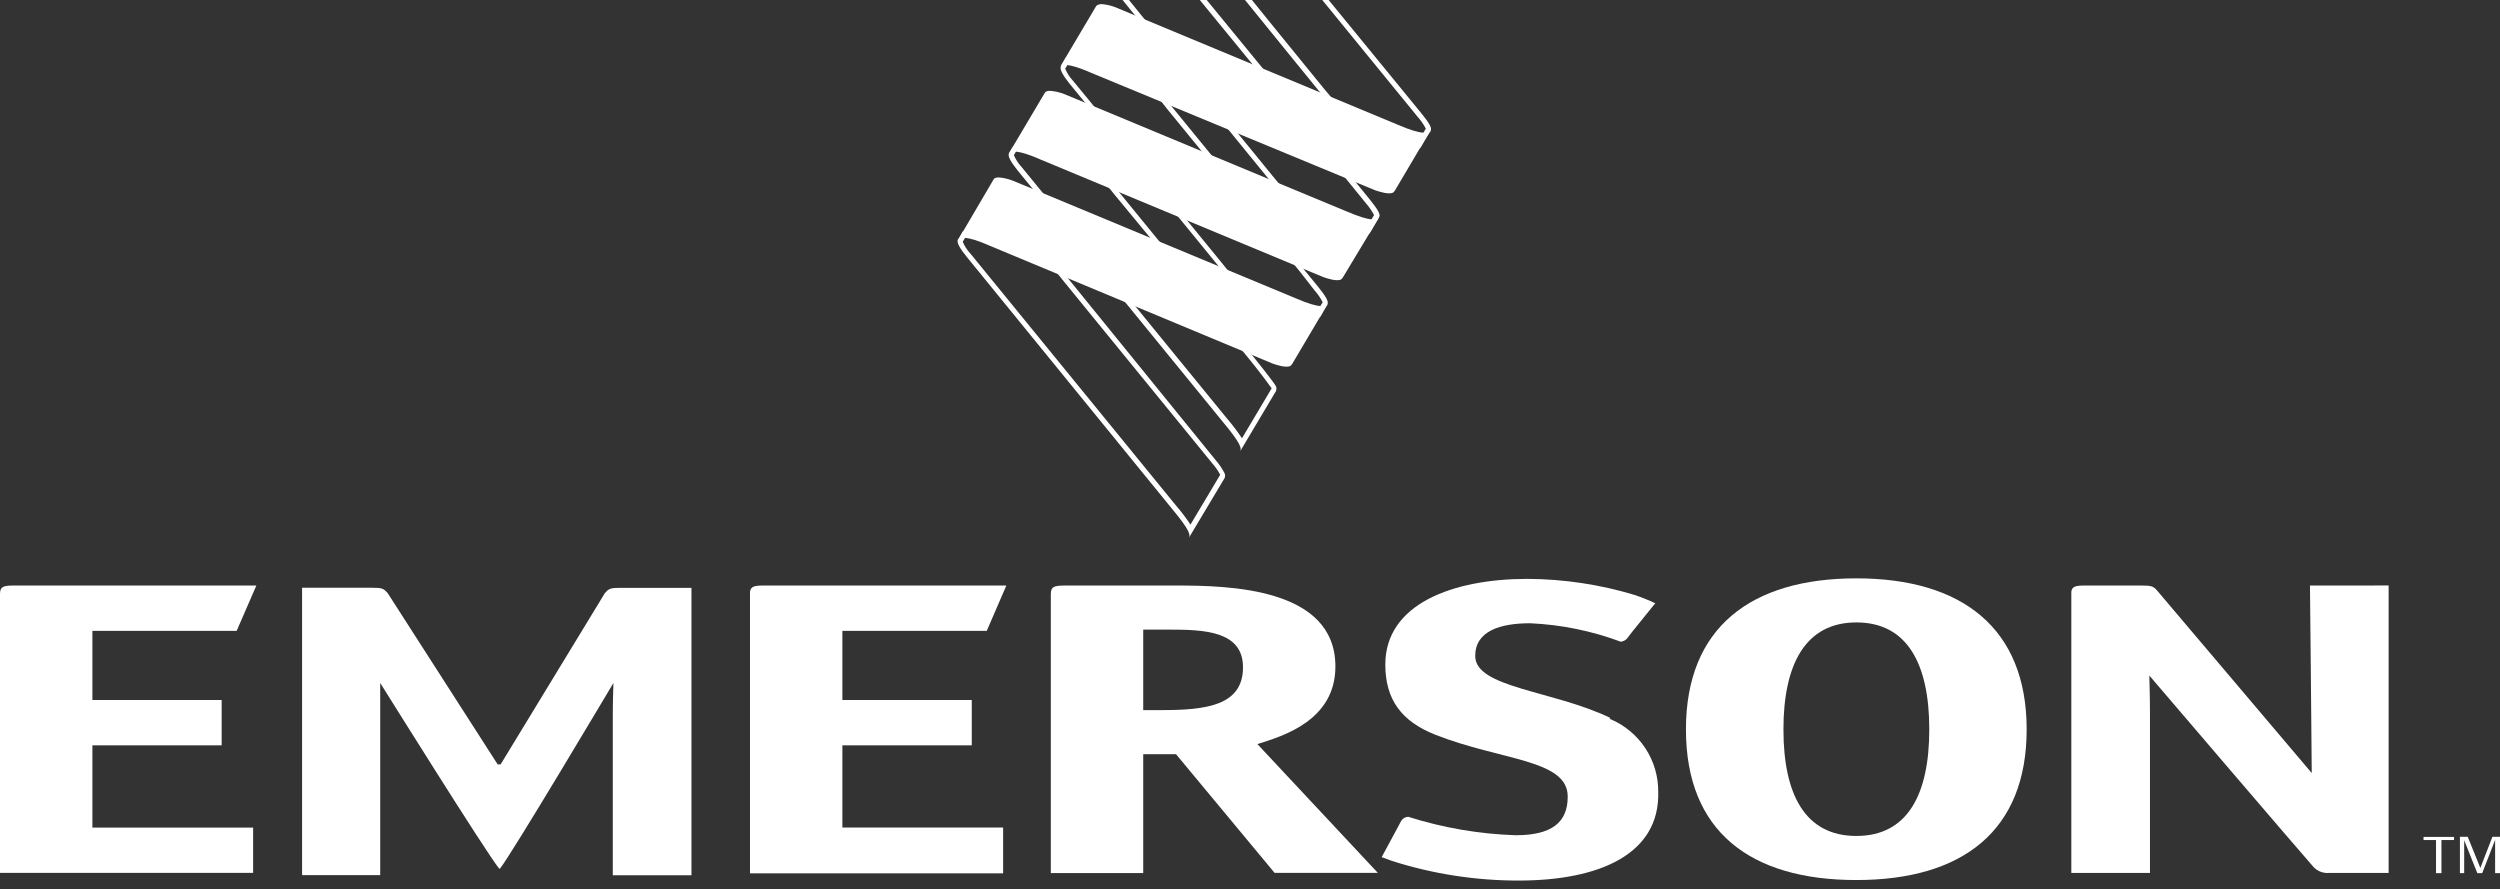 <svg width="149" height="53" viewBox="0 10 149 53" fill="none" xmlns="http://www.w3.org/2000/svg">
<rect x="0" y="10" width="149" height="53" fill="#333333" stroke="none"/>
<g clip-path="url(#clip0)">
<path d="M68.136 52.323V47.524H69.644C71.761 47.524 74.083 47.599 74.083 49.772C74.083 52.075 71.842 52.323 69.197 52.323H68.136V52.323ZM68.136 54.95H70.091L75.964 62.021H82.117L74.94 54.347C76.449 53.875 79.59 52.95 79.59 49.722C79.59 45.022 73.233 44.898 70.091 44.898H63.492C62.797 44.898 62.629 44.973 62.629 45.426V62.033H68.136V54.95V54.95Z" fill="white"/>
<path d="M110.639 59.823C107.578 59.823 106.293 57.34 106.293 53.472C106.293 49.605 107.597 47.096 110.639 47.096C113.681 47.096 114.985 49.58 114.985 53.472C114.985 57.365 113.681 59.823 110.639 59.823ZM120.789 53.472C120.789 47.419 116.915 44.47 110.639 44.47C104.362 44.47 100.482 47.394 100.482 53.472C100.482 59.55 104.312 62.45 110.639 62.45C116.965 62.45 120.789 59.525 120.789 53.472" fill="white"/>
<path d="M50.206 54.422H57.917V51.721H50.206V47.599H58.811L59.978 44.898H45.488C44.923 44.898 44.737 44.967 44.7 45.289V62.052H59.786V59.32H50.206V54.422Z" fill="white"/>
<path d="M141.511 44.898H137.674C137.674 44.898 137.78 55.242 137.78 56.074L128.585 45.221C128.343 44.948 128.263 44.898 127.648 44.898H124.209C123.681 44.898 123.488 44.973 123.451 45.265V62.027H128.138V52.498C128.138 51.349 128.101 50.585 128.101 50.263C128.101 50.263 137.501 61.258 137.886 61.673C138.004 61.799 138.15 61.895 138.311 61.957C138.472 62.018 138.645 62.042 138.817 62.027H141.511H142.362V44.892H141.511" fill="white"/>
<path d="M5.507 54.422H13.211V51.721H5.507V47.599H14.105L15.279 44.898H0.795C0.174 44.898 0.012 44.985 0 45.376V62.021H15.086V59.326H5.507V54.422Z" fill="white"/>
<path d="M29.657 55.552L23.107 45.352C22.865 45.078 22.784 45.029 22.17 45.029H18.004V62.158H22.66V52.634C22.66 51.479 22.66 51.032 22.66 50.703C22.66 50.703 29.117 61.046 29.756 61.773H29.794C30.414 61.046 36.561 50.703 36.561 50.703C36.561 51.032 36.523 51.479 36.523 52.634V62.164H41.211V45.035H36.983C36.362 45.035 36.287 45.085 36.045 45.358L29.837 55.558H29.663" fill="white"/>
<path d="M95.938 52.771C92.542 51.144 87.923 50.995 87.923 49.095C87.923 47.599 89.425 47.146 91.201 47.146C93.045 47.229 94.866 47.6 96.596 48.245C96.68 48.238 96.762 48.212 96.835 48.169C96.909 48.126 96.971 48.067 97.018 47.996L97.279 47.655L98.663 45.942H98.626C98.539 45.898 98.297 45.786 97.962 45.656C97.626 45.526 97.521 45.495 97.44 45.464C95.366 44.837 93.212 44.513 91.046 44.501C86.569 44.501 82.565 46.004 82.565 49.605C82.565 51.678 83.509 52.988 85.557 53.795C89.487 55.341 93.436 55.254 93.436 57.477C93.436 59.029 92.473 59.78 90.332 59.78C88.158 59.709 86.004 59.339 83.931 58.681C83.845 58.683 83.761 58.707 83.687 58.75C83.614 58.794 83.552 58.855 83.509 58.929L83.086 59.718L82.348 61.084L82.969 61.313C85.405 62.09 87.948 62.483 90.505 62.481C95.36 62.481 98.924 60.891 98.831 57.203C98.839 56.278 98.573 55.37 98.064 54.596C97.555 53.822 96.828 53.217 95.975 52.858" fill="white"/>
<path d="M145.51 60.066V62.04H145.187V60.066H144.442V59.88H146.261V60.066H145.51Z" fill="white"/>
<path d="M148.709 62.039V60.059L147.939 62.039H147.648L146.865 60.078V62.039H146.611V59.873H147.076L147.828 61.729L148.548 59.873H149.001V62.039H148.709Z" fill="white"/>
<path d="M71.396 0.801C71.646 1.216 71.933 1.609 72.253 1.974L84.495 16.967C84.686 17.179 84.849 17.415 84.98 17.669C84.918 17.762 84.793 17.96 84.526 18.439L80.181 16.793L78.939 15.322C75.351 10.926 69.943 4.252 69.626 3.768L71.396 0.801ZM71.477 -0L69.322 3.625C69.296 3.704 69.296 3.789 69.322 3.868C69.453 4.197 78.684 15.514 78.684 15.514L79.963 17.054L84.651 18.823C84.651 18.823 85.197 17.861 85.272 17.818V17.774C85.365 17.607 85.104 17.24 84.731 16.775L72.464 1.782C71.321 0.41 71.396 0.136 71.477 -0Z" fill="white"/>
<path d="M64.212 13.503L68.558 15.216L69.533 16.458L71.979 19.451L77.479 26.193L78.355 27.316C78.544 27.528 78.705 27.764 78.833 28.018C78.729 28.169 78.636 28.326 78.553 28.49L73.438 26.441L72.817 25.665L70.371 22.673L64.87 15.93L63.945 14.807C63.749 14.599 63.593 14.357 63.486 14.093C63.523 14.037 63.598 13.913 63.734 13.658L63.896 13.577C64.002 13.568 64.107 13.543 64.206 13.503H64.212ZM64.206 13.155C64.105 13.238 63.976 13.278 63.846 13.267L63.535 13.428C63.535 13.428 63.275 13.906 63.231 13.956C63.132 14.124 63.368 14.515 63.74 14.98L64.634 16.073L70.135 22.815L72.581 25.808L73.258 26.696L78.696 28.875C78.696 28.875 79.019 28.254 79.118 28.161V28.13C79.212 27.956 78.957 27.59 78.585 27.124L77.691 26.031L72.202 19.246L69.756 16.253L68.732 14.943L64.187 13.143L64.206 13.155Z" fill="white"/>
<path d="M59.254 23.871L62.52 25.672L63.407 26.777L72.242 37.604C72.424 37.809 72.583 38.034 72.714 38.275C72.716 38.287 72.716 38.3 72.714 38.312V38.312L70.951 41.267C70.685 40.863 70.392 40.477 70.075 40.112L57.845 25.125C57.648 24.917 57.491 24.675 57.379 24.411C57.416 24.356 57.472 24.256 57.578 24.076C58.006 24.039 58.9 23.921 59.254 23.871ZM59.316 23.555C59.316 23.555 57.646 23.778 57.392 23.778C57.392 23.778 57.143 24.225 57.093 24.275C56.994 24.442 57.23 24.84 57.609 25.299L69.846 40.317C70.938 41.627 70.951 41.888 70.857 42.056L72.987 38.492C73.006 38.448 73.016 38.4 73.016 38.352C73.016 38.304 73.006 38.257 72.987 38.213C72.842 37.929 72.663 37.664 72.453 37.424L63.65 26.584L62.706 25.454L59.297 23.592L59.316 23.555Z" fill="white"/>
<path d="M68.291 5.96C68.547 6.371 68.835 6.761 69.154 7.127L75.015 14.279L80.521 21.021L81.409 22.114C81.599 22.329 81.762 22.566 81.893 22.821L81.701 23.138C81.664 23.212 81.564 23.374 81.484 23.517L76.709 21.524L75.847 20.487L73.407 17.495L67.9 10.759L67.012 9.66C66.821 9.454 66.664 9.219 66.546 8.964V8.964L68.291 5.96ZM68.409 5.159L66.255 8.784C66.228 8.861 66.228 8.944 66.255 9.02C66.383 9.323 66.562 9.602 66.782 9.846L67.67 10.945L73.177 17.681L75.617 20.673L76.529 21.797L81.626 23.914C81.626 23.914 81.912 23.442 81.987 23.293L82.204 22.927C82.297 22.753 82.036 22.387 81.664 21.921L80.776 20.828L75.269 14.086L69.408 6.934C68.291 5.587 68.359 5.295 68.421 5.159H68.409Z" fill="white"/>
<path d="M60.606 18.96C60.935 19.004 64.653 20.252 65.678 20.674L66.435 21.611L68.912 24.61L74.413 31.352C75.034 32.103 75.655 32.954 75.779 33.127V33.165L74.022 36.12C73.754 35.717 73.462 35.332 73.147 34.965L67.298 27.801L61.791 21.058L60.897 19.966C60.7 19.755 60.54 19.511 60.426 19.246L60.587 18.979L60.606 18.96ZM60.755 18.408C60.649 18.519 60.37 18.755 60.345 18.78L60.134 19.134C60.035 19.308 60.283 19.699 60.655 20.165L61.549 21.257L67.05 27.999L72.898 35.164C73.991 36.474 74.003 36.735 73.91 36.902L76.052 33.301C76.082 33.215 76.082 33.121 76.052 33.034C75.978 32.842 74.63 31.172 74.63 31.172L69.13 24.43L66.684 21.437L65.883 20.438C65.032 20.071 60.916 18.668 60.637 18.668C60.556 18.668 60.761 18.401 60.755 18.401V18.408Z" fill="white"/>
<path d="M65.393 10.306L65.325 10.374L63.189 13.975C63.301 13.857 63.617 13.715 65.052 14.348L81.951 21.338C82.205 21.425 82.789 21.612 83.031 21.475C83.072 21.442 83.108 21.402 83.136 21.357L85.235 17.806C85.135 17.918 84.837 18.091 83.335 17.446L66.473 10.43C66.207 10.327 65.926 10.265 65.641 10.244C65.555 10.244 65.469 10.266 65.393 10.306Z" fill="white"/>
<path d="M59.276 20.624L59.233 20.668L57.116 24.275C57.227 24.163 57.538 24.008 58.978 24.641L75.834 31.663C76.088 31.756 76.672 31.942 76.914 31.805C76.956 31.77 76.991 31.728 77.02 31.681L79.118 28.136C79.019 28.254 78.721 28.428 77.218 27.776L61.542 21.257L60.344 20.761C60.078 20.658 59.797 20.595 59.512 20.575C59.431 20.57 59.349 20.587 59.276 20.624V20.624Z" fill="white"/>
<path d="M62.333 15.465C62.309 15.485 62.288 15.508 62.27 15.533L60.135 19.134C60.24 19.022 60.551 18.867 61.997 19.5L78.853 26.509C79.107 26.602 79.691 26.789 79.933 26.652C79.973 26.615 80.008 26.573 80.039 26.528L82.181 22.971C82.081 23.089 81.783 23.256 80.281 22.61L75.618 20.674L64.617 16.098L63.413 15.601C63.148 15.498 62.87 15.435 62.587 15.415C62.499 15.408 62.411 15.425 62.333 15.465Z" fill="white"/>
</g>
<defs>
<clipPath id="clip0">
<rect width="149" height="62.45" fill="white"/>
</clipPath>
</defs>
</svg>
